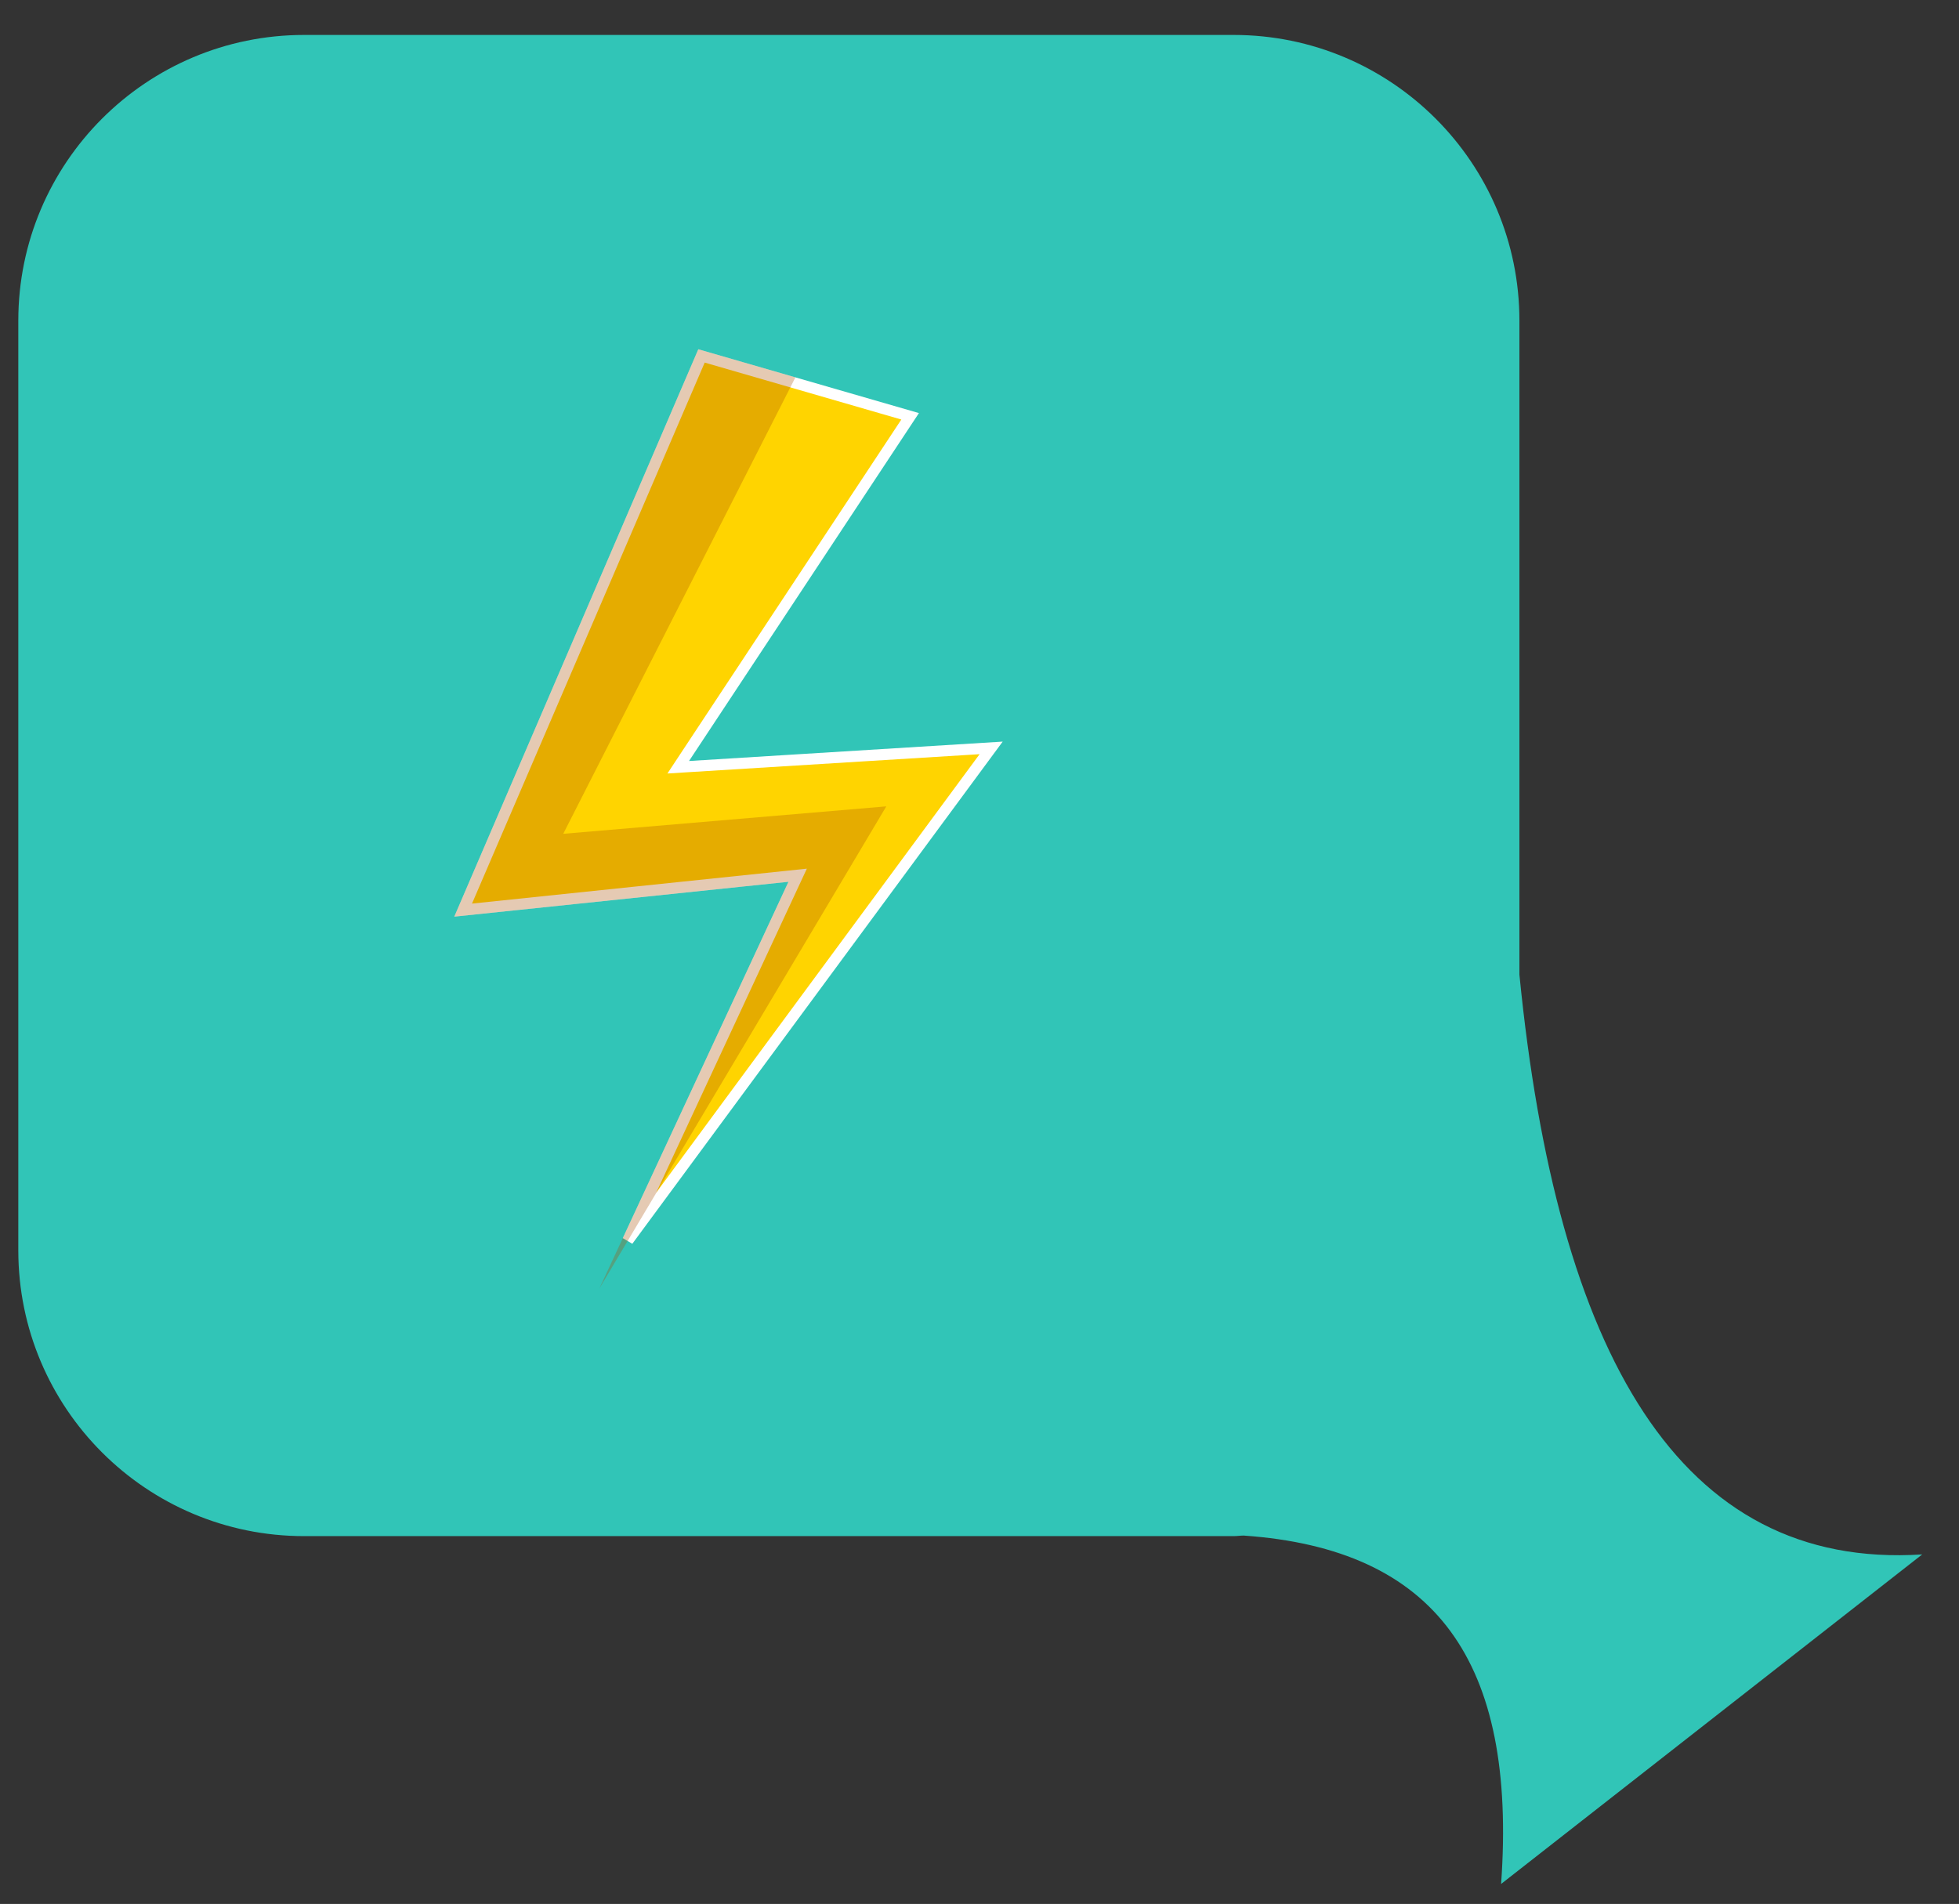 <svg width="107" height="104" viewBox="0 0 107 104" fill="none" xmlns="http://www.w3.org/2000/svg">
    <rect x="0" y="0" width="107" height="104" fill="#333333" stroke="none"/>
    <path d="M16.61 1.909H67.38C76 1.909 82.99 8.899 82.99 17.519V53.239C85.04 73.949 91.72 85.759 104.99 84.909L81.99 102.909C82.86 90.729 78.42 84.609 67.93 83.879C67.75 83.879 67.57 83.909 67.38 83.909H16.61C7.99 83.909 1 76.919 1 68.299V17.519C1 8.899 7.99 1.909 16.61 1.909Z" fill="#31C5B7"/>
    <g clip-path="url(#clip0_0_1)">
        <path d="M25.297 49.714L43.034 47.864L43.568 47.808L43.342 48.294L34.292 67.76L54.136 40.853L37.654 41.872L37.045 41.91L37.381 41.401L49.712 22.739L38.317 19.439L25.297 49.714Z" fill="#FFD400" stroke="white" stroke-width="0.608"/>
        <path opacity="0.3" d="M24.813 50.07L38.144 19.072L43.448 20.608L30.764 45.546L48.409 44.047L32.74 70.377L43.066 48.166L24.813 50.07Z" fill="#A74D00"/>
    </g>
    <defs>
        <clipPath id="clip0_0_1">
            <rect width="26.113" height="50.783" fill="white" transform="matrix(-0.961 -0.278 -0.278 0.961 59.209 25.173)"/>
        </clipPath>
    </defs>
</svg>